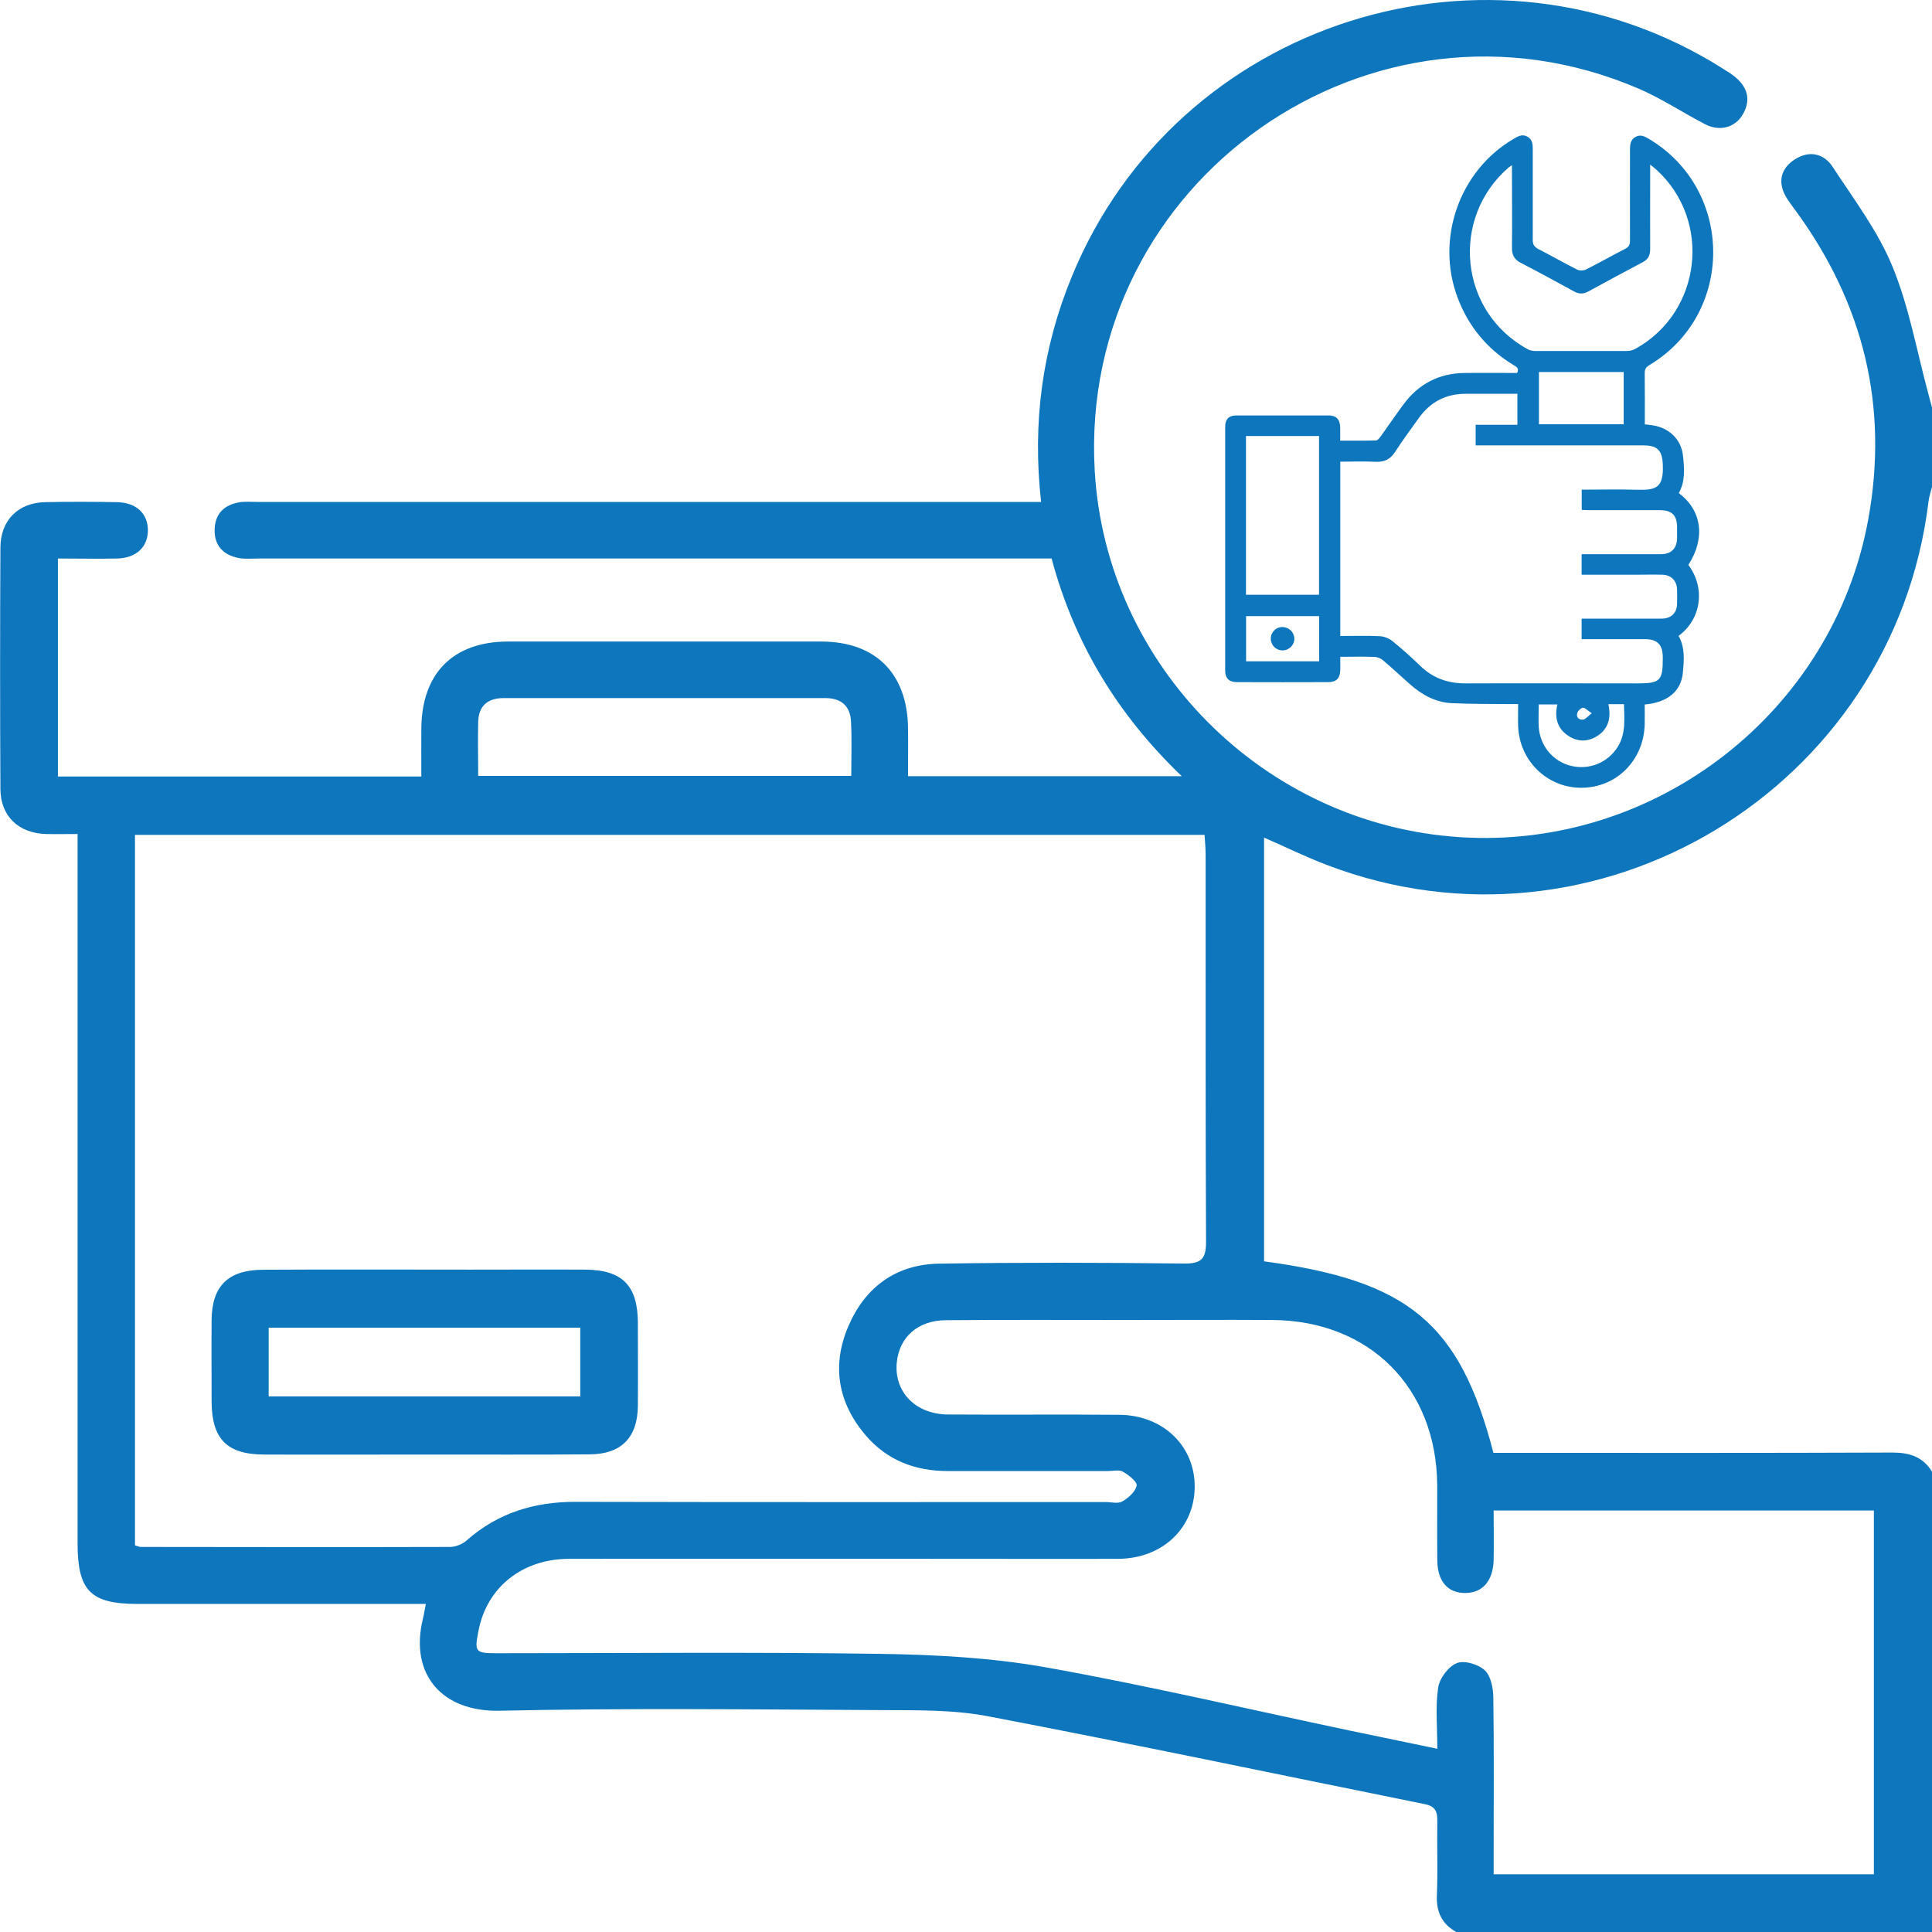 <svg xmlns="http://www.w3.org/2000/svg" id="Layer_2" viewBox="0 0 183.79 183.81"><defs><style>.cls-1{fill:#0e76bc;}</style></defs><g id="icons"><path class="cls-1" d="M138.57,183.81c-1.41-.77-1.95-1.93-1.88-3.55,.1-2.33,0-4.67,.04-7,.02-.9-.18-1.43-1.17-1.63-13.87-2.8-27.71-5.72-41.61-8.37-3.31-.63-6.79-.56-10.19-.58-12.08-.06-24.17-.2-36.25,.06-5.42,.12-8.56-3.42-7.29-8.7,.1-.4,.16-.81,.29-1.46h-1.94c-8.49,0-16.99,0-25.48,0-4.48,0-5.71-1.24-5.71-5.79,0-21.66,0-43.31,0-64.97,0-.76,0-1.52,0-2.48-1.13,0-2.07,.02-3.01,0-2.6-.08-4.31-1.69-4.33-4.27-.04-7.66-.04-15.32,0-22.97,.01-2.61,1.68-4.27,4.25-4.33,2.27-.05,4.55-.04,6.82,0,1.84,.03,2.95,1.07,2.96,2.66,.01,1.59-1.1,2.66-2.92,2.7-1.84,.04-3.69,0-5.64,0v20.74H40.08c0-1.53-.01-3.05,0-4.58,.05-5.25,3.03-8.25,8.24-8.26,9.93,0,19.86,0,29.79,0,5.18,0,8.21,3.03,8.27,8.25,.02,1.48,0,2.97,0,4.56h26.04c-6.11-5.86-10.23-12.65-12.38-20.71h-2.17c-24.4,0-48.81,0-73.21,0-.66,0-1.33,.07-1.97-.05-1.47-.29-2.33-1.2-2.27-2.76,.05-1.47,.93-2.29,2.32-2.53,.58-.1,1.19-.04,1.79-.04,24.11,0,48.21,0,72.32,0h2.19c-.85-7.55,.12-14.64,2.93-21.46C111.94,1.98,141.74-7.51,163.93,6.55c.4,.26,.82,.5,1.18,.81,1.15,.98,1.46,2.17,.69,3.51-.72,1.26-2.2,1.67-3.59,.95-2.12-1.1-4.13-2.44-6.31-3.38-25.36-10.91-53.33,8.74-51.76,36.33,1.06,18.57,16.13,33.69,34.77,34.87,18.64,1.19,35.49-11.93,38.82-30.25,1.95-10.76-.46-20.51-6.89-29.32-.42-.58-.89-1.15-1.16-1.79-.54-1.29-.07-2.39,1.05-3.11,1.38-.89,2.77-.59,3.62,.72,2.02,3.09,4.31,6.11,5.69,9.49,1.59,3.88,2.32,8.11,3.43,12.19,.11,.4,.22,.8,.32,1.2v7.54c-.11,.46-.27,.91-.33,1.38-3.31,27.36-31.56,44.43-57.27,34.58-1.99-.76-3.9-1.7-5.94-2.59v40.31c13.76,1.85,18.61,5.89,21.82,18.22h1.89c12.02,0,24.04,.02,36.05-.03,1.65,0,2.91,.4,3.78,1.82v43.8h-45.23ZM12.84,147.01c.32,.09,.44,.15,.55,.15,9.81,.01,19.62,.03,29.42,0,.53,0,1.17-.26,1.57-.61,2.98-2.63,6.45-3.69,10.38-3.68,16.81,.04,33.61,.02,50.42,.02,.54,0,1.18,.18,1.59-.06,.58-.34,1.24-.92,1.36-1.51,.07-.35-.76-1.01-1.31-1.32-.36-.21-.93-.06-1.41-.06-5.08,0-10.17,0-15.25,0-3.09,0-5.78-1.02-7.8-3.39-2.65-3.09-3.26-6.64-1.66-10.38,1.6-3.73,4.53-5.89,8.63-5.96,7.77-.12,15.55-.1,23.32-.01,1.68,.02,2.09-.49,2.08-2.11-.06-12.26-.03-24.52-.04-36.79,0-.63-.06-1.25-.1-1.88H12.84v67.56Zm129.25-3.32c0,1.62,.03,3.16,0,4.7-.05,1.99-1.04,3.13-2.68,3.15-1.67,.02-2.66-1.09-2.68-3.09-.03-2.39,0-4.79-.01-7.18-.07-9.26-6.44-15.65-15.71-15.7-4.61-.03-9.21,0-13.82,0-5.74,0-11.48-.03-17.23,.02-2.65,.02-4.42,1.62-4.65,4.03-.27,2.78,1.77,4.91,4.86,4.94,5.44,.04,10.89-.02,16.33,.03,4.17,.04,7.2,3.01,7.15,6.9-.05,3.91-3.09,6.78-7.28,6.8-4.9,.02-9.81,0-14.71,0-12.5,0-25-.01-37.5,0-4.47,0-7.84,2.7-8.64,6.83-.4,2.05-.32,2.15,1.77,2.15,12.14,0,24.29-.12,36.43,.06,5.24,.08,10.55,.36,15.7,1.27,9.7,1.73,19.3,3.99,28.94,6.02,2.72,.57,5.44,1.13,8.37,1.74,0-2.14-.19-4.01,.08-5.82,.13-.88,.98-2.01,1.78-2.33,.72-.29,2.06,.12,2.67,.7,.58,.55,.79,1.71,.8,2.61,.07,4.96,.03,9.93,.03,14.9,0,.63,0,1.26,0,1.88h36.17v-34.61h-36.17ZM45.48,73.81h35.5c0-1.8,.06-3.47-.02-5.13-.06-1.49-.91-2.27-2.43-2.27-10.21,0-20.42,0-30.63,0-1.51,0-2.37,.74-2.41,2.27-.04,1.67,0,3.34,0,5.13Z"></path><path class="cls-1" d="M40.37,138.37c-5.08,0-10.17,.02-15.25,0-3.54-.01-4.98-1.49-4.99-5.05,0-2.57-.02-5.14,0-7.72,.02-3.25,1.55-4.79,4.89-4.81,6.58-.04,13.16-.01,19.74-.01,3.65,0,7.3-.02,10.94,0,3.52,.03,4.97,1.53,4.98,5.07,0,2.63,.02,5.26,0,7.9-.03,2.97-1.55,4.57-4.52,4.6-5.26,.05-10.53,.01-15.79,.02Zm-14.8-5.53h29.63v-6.54H25.56v6.54Z"></path><g><path class="cls-1" d="M160.59,53.71c1.67,2.19,1.27,5.19-.91,6.78,.63,1.1,.52,2.32,.41,3.5-.17,1.79-1.46,2.83-3.63,3.03,0,.61,.01,1.24,0,1.86-.08,3.47-2.72,6.09-6.1,6.06-3.21-.03-5.82-2.59-5.94-5.85-.02-.67,0-1.34,0-2.11-.27,0-.5,0-.73,0-1.87-.02-3.74,0-5.61-.09-1.51-.08-2.8-.78-3.93-1.78-.87-.77-1.71-1.56-2.6-2.31-.21-.18-.53-.3-.8-.31-1.05-.04-2.11-.01-3.25-.01,0,.44,0,.84,0,1.24-.02,.81-.36,1.17-1.16,1.17-2.89,.01-5.78,.01-8.67,0-.77,0-1.12-.37-1.12-1.13,0-7.72,0-15.43,0-23.15,0-.74,.35-1.09,1.08-1.09,2.91,0,5.82,0,8.73,0,.76,0,1.1,.35,1.13,1.12,.01,.4,0,.81,0,1.28,1.18,0,2.29,.01,3.41-.02,.15,0,.32-.22,.43-.37,.73-1.01,1.42-2.03,2.16-3.03,1.44-1.97,3.39-2.99,5.83-3.02,1.67-.02,3.33,0,5,0,.23-.44-.06-.59-.35-.76-2.52-1.53-4.3-3.69-5.33-6.46-2.07-5.58,.2-12.01,5.3-15.02,.43-.25,.84-.53,1.36-.24,.54,.3,.51,.83,.51,1.34,0,2.83,0,5.66,0,8.49,0,.43,.14,.65,.51,.85,1.25,.64,2.46,1.34,3.72,1.97,.22,.11,.59,.1,.81,0,1.27-.64,2.51-1.34,3.77-1.99,.35-.18,.44-.4,.44-.76-.01-2.87,0-5.74,0-8.61,0-.5,.02-.99,.53-1.27,.49-.27,.89-.03,1.3,.21,8.09,4.85,8.12,16.61,.05,21.48-.34,.2-.49,.4-.48,.81,.02,1.6,.01,3.21,.01,4.85,.28,.03,.51,.05,.75,.09,1.55,.24,2.71,1.32,2.88,2.88,.13,1.2,.24,2.44-.4,3.57,2.2,1.63,2.56,4.29,.91,6.83Zm-33.07,6.79c1.3,0,2.52-.04,3.73,.02,.41,.02,.87,.2,1.19,.45,.93,.75,1.83,1.56,2.69,2.39,1.21,1.17,2.64,1.66,4.32,1.65,5.43-.02,10.86,0,16.3,0,2.2,0,2.44-.24,2.43-2.46,0-1.23-.51-1.75-1.74-1.75-1.77,0-3.54,0-5.31,0-.22,0-.43,0-.67,0v-1.95c.26,0,.47,0,.69,0,2.3,0,4.6,0,6.9,0,.92,0,1.47-.53,1.49-1.41,.01-.45,.01-.9,0-1.34-.02-.86-.56-1.41-1.42-1.43-.77-.02-1.55,0-2.32,0-1.77,0-3.53,0-5.34,0v-1.95c.23,0,.43,0,.63,0,2.3,0,4.6,0,6.9,0,1,0,1.54-.55,1.55-1.55,0-.33,0-.65,0-.98,0-1.18-.48-1.66-1.67-1.66-2.26,0-4.52,0-6.77,0-.21,0-.43-.02-.63-.03v-1.92c1.8,0,3.55-.04,5.29,.01,1.77,.05,2.53-.18,2.42-2.43-.06-1.3-.5-1.79-1.83-1.79-5.09,0-10.17,0-15.26,0-.24,0-.47,0-.71,0v-1.96h3.97v-2.95c-1.66,0-3.28,0-4.91,0-1.89,0-3.37,.77-4.47,2.31-.75,1.06-1.54,2.1-2.24,3.2-.46,.72-1.03,1-1.87,.96-1.11-.06-2.22-.01-3.36-.01v16.63Zm16.33-44.8c-.19,.13-.26,.17-.32,.22-5.57,4.79-4.77,13.75,1.84,17.32,.2,.11,.46,.15,.69,.15,2.91,0,5.82,.01,8.72,0,.27,0,.57-.08,.8-.21,6.29-3.48,7.31-12.18,2-17.03-.16-.14-.33-.27-.6-.49,0,.35,0,.54,0,.74,0,2.44-.01,4.88,0,7.33,0,.58-.22,.96-.72,1.22-1.72,.91-3.44,1.83-5.15,2.77-.47,.26-.9,.27-1.38,0-1.67-.92-3.35-1.83-5.05-2.71-.63-.32-.86-.77-.85-1.46,.03-2.36,0-4.72,0-7.08,0-.22,0-.43,0-.78Zm-18.37,40.88v-15.1h-6.95v15.1h6.95Zm28.98-16.22v-4.97h-8.06v4.97h8.06Zm-1.45,26.64c.26,1.28,.02,2.34-1.09,3.03-.89,.56-1.83,.55-2.71-.02-1.09-.71-1.34-1.76-1.06-3h-1.77c0,.74-.04,1.45,0,2.15,.12,1.8,1.36,3.27,3.05,3.69,1.73,.43,3.5-.28,4.45-1.78,.81-1.28,.63-2.67,.61-4.08h-1.48Zm-27.52-4.09v-4.3h-6.95v4.3h6.95Zm25.93,4.94c-.4-.26-.65-.55-.85-.52-.21,.03-.5,.33-.54,.56-.08,.37,.22,.63,.59,.56,.23-.05,.43-.3,.8-.6Z"></path><path class="cls-1" d="M121.97,59.65c.62-.01,1.13,.46,1.16,1.08,.02,.6-.48,1.13-1.09,1.14-.62,.02-1.13-.46-1.15-1.08-.02-.62,.46-1.13,1.08-1.14Z"></path></g></g></svg>